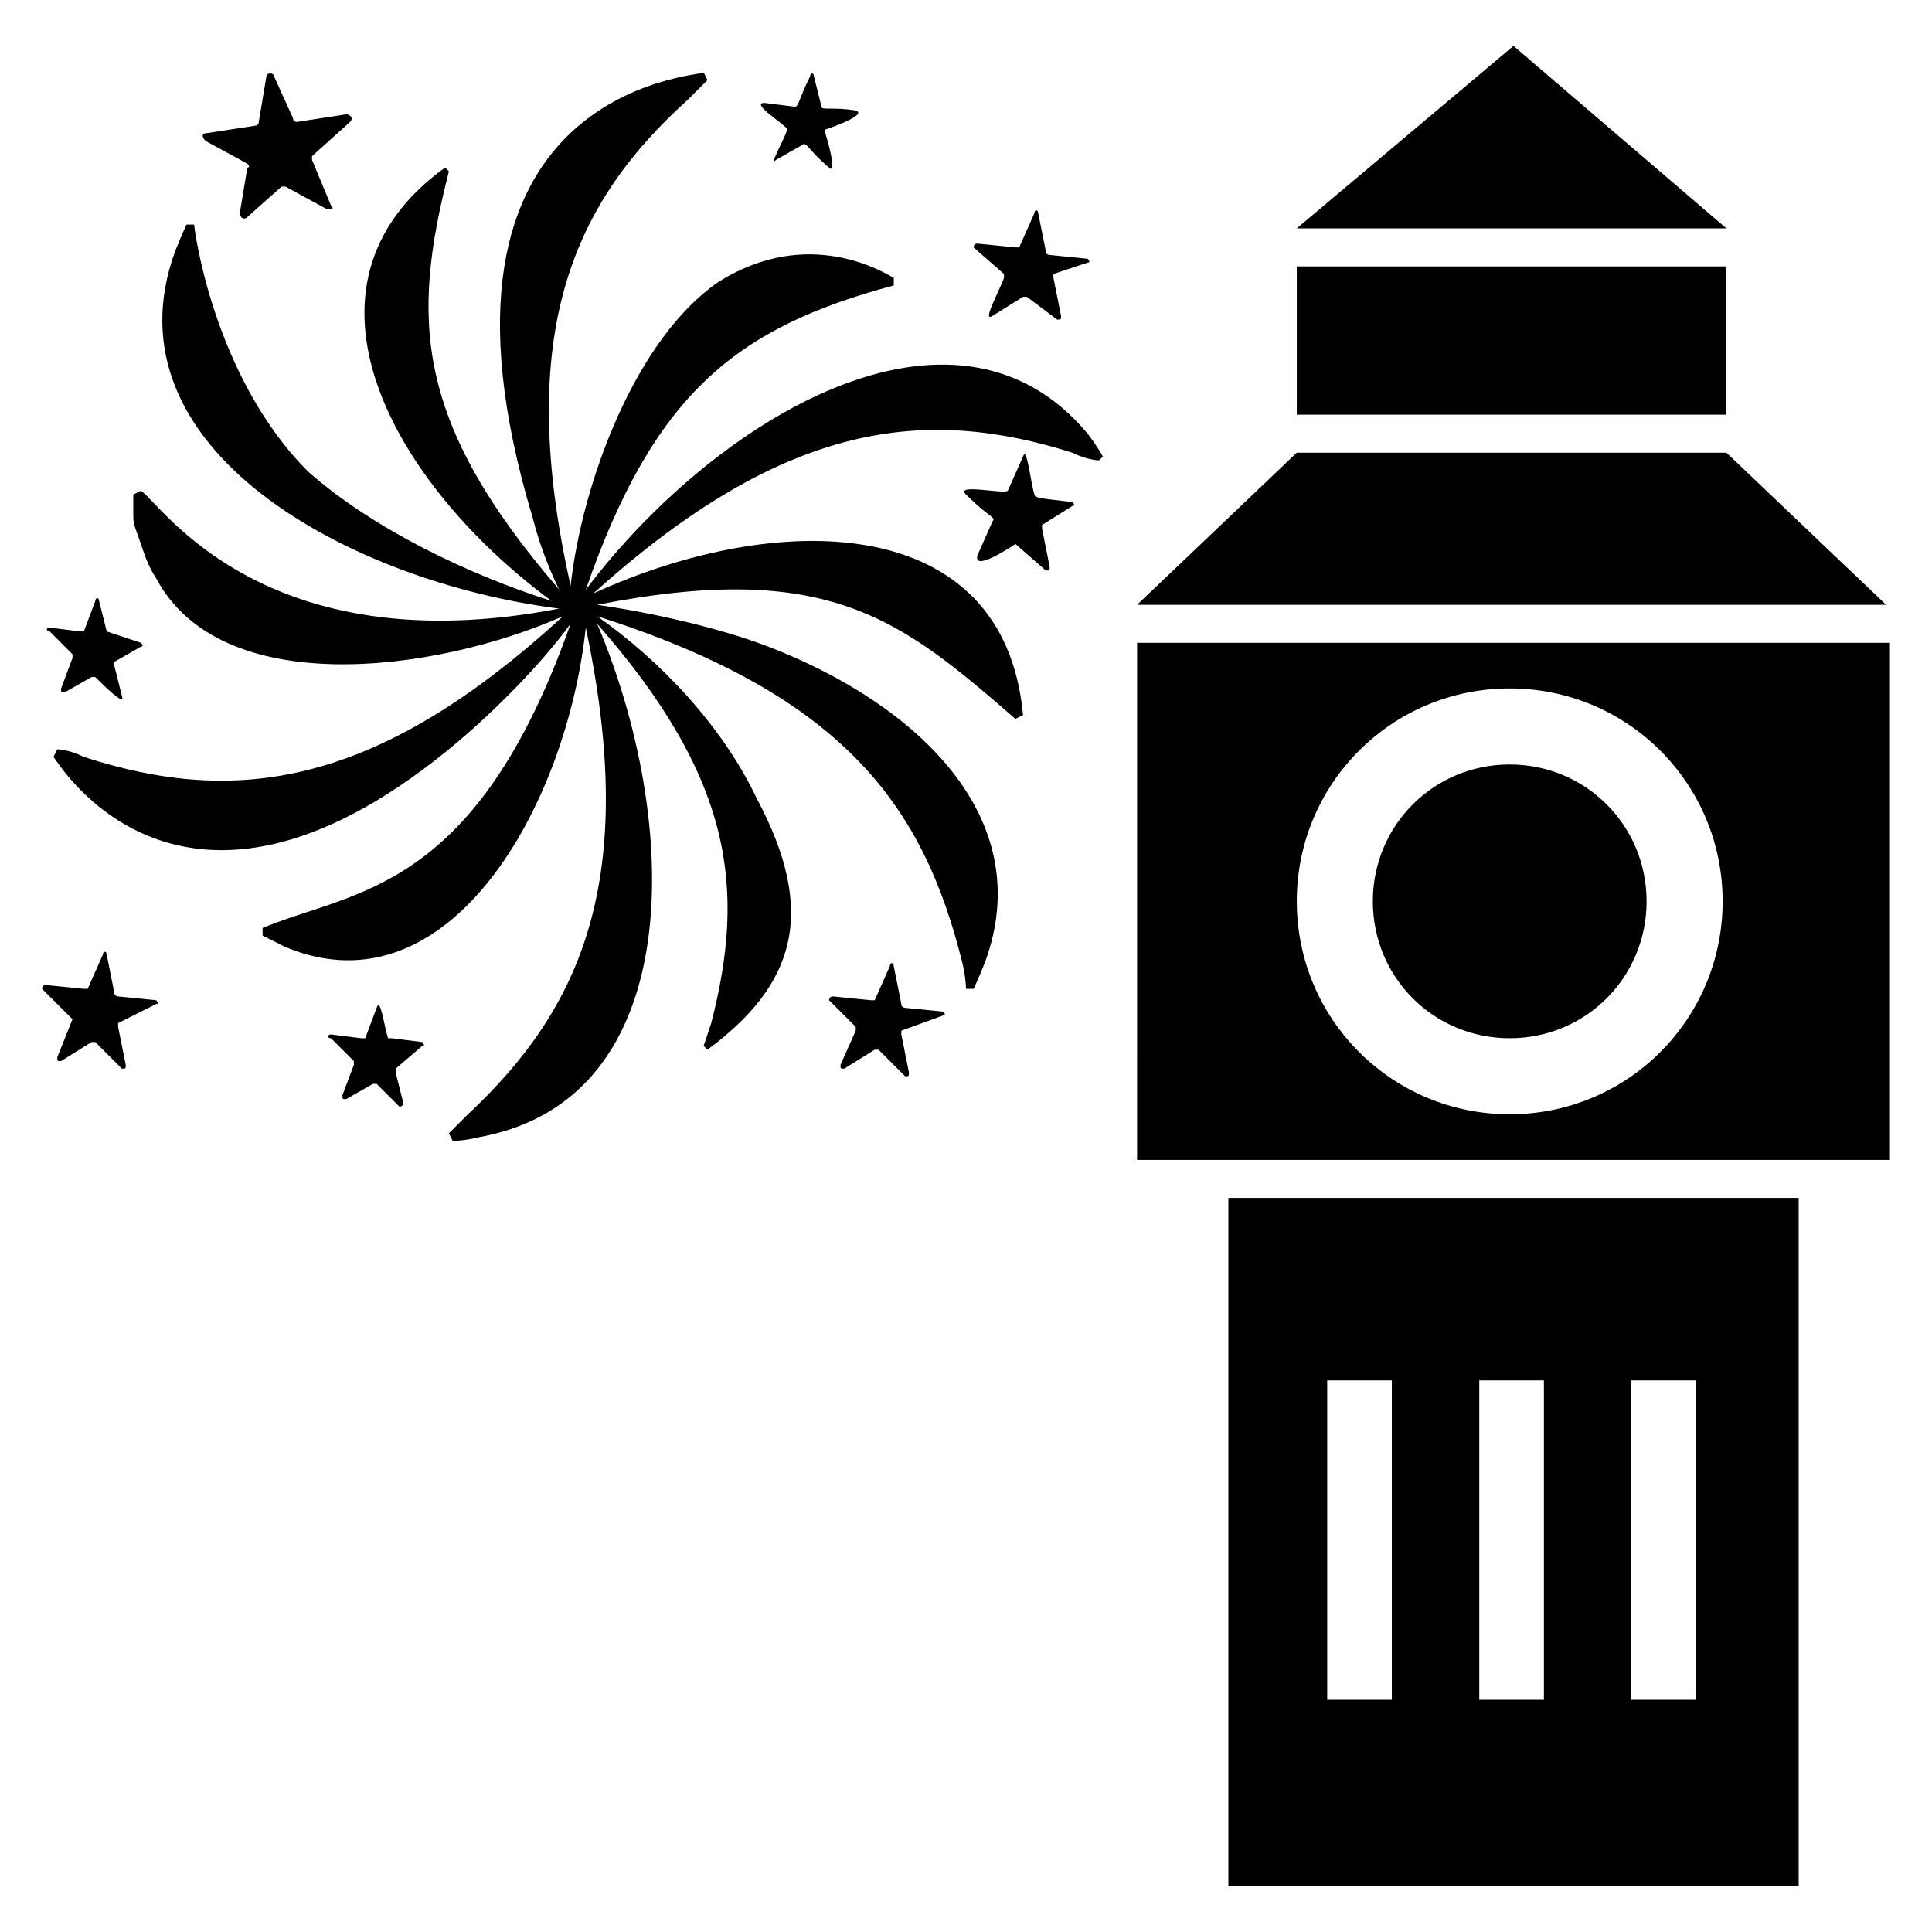 <?xml version="1.0" encoding="UTF-8"?>
<!-- Uploaded to: ICON Repo, www.svgrepo.com, Generator: ICON Repo Mixer Tools -->
<svg fill="#000000" width="800px" height="800px" version="1.1" viewBox="144 144 512 512" xmlns="http://www.w3.org/2000/svg">
 <g>
  <path d="m620.67 461.46h-151.14v182.38h151.14zm-107.82 133h-17.129v-84.641h17.129zm40.305 0h-17.129v-84.641h17.129zm40.305 0h-17.129v-84.641h17.129z"/>
  <path d="m445.34 451.39h199.51l0.004-137.04h-199.51zm98.75-124.95c31.234 0 56.426 25.191 56.426 56.426 0 31.234-25.191 56.426-56.426 56.426s-56.426-25.191-56.426-56.426c-0.004-31.234 25.188-56.426 56.426-56.426z"/>
  <path d="m445.34 304.27h198.5l-42.32-40.305h-113.86z"/>
  <path d="m487.66 214.6h113.86v39.297h-113.86z"/>
  <path d="m545.09 156.16-57.434 48.363h113.86z"/>
  <path d="m544.09 419.14c20.152 0 36.273-16.121 36.273-36.273s-16.121-36.273-36.273-36.273-36.273 16.121-36.273 36.273c-0.004 20.148 16.121 36.273 36.273 36.273z"/>
  <path d="m181.34 274.05-2.016 1.008v6.047c0 2.016 1.008 4.031 2.016 7.055s2.016 6.047 4.031 9.07c17.129 32.242 73.555 25.191 107.82 10.078-49.375 45.344-86.656 50.383-126.96 37.281-4.031-2.016-7.055-2.016-7.055-2.016l-1.004 2.008c1.008 1.008 33.25 56.426 104.79-2.016 11.082-9.07 24.184-22.168 32.242-33.25-25.191 71.539-57.434 70.535-81.617 80.609v2.016s2.016 1.008 6.047 3.023c43.328 18.137 74.562-37.281 79.602-84.641 14.105 66.504-1.008 100.76-31.234 128.98-3.023 3.023-5.039 5.039-5.039 5.039l1.008 2.016s3.023 0 7.055-1.008c55.418-10.078 53.402-83.633 31.234-136.03 36.273 41.312 39.297 70.535 30.23 105.8-1.008 3.023-2.016 6.047-2.016 6.047l1.008 1.008c23.176-17.129 29.223-36.273 13.098-66.504-9.07-19.145-25.191-36.273-42.32-48.367 66.504 21.16 86.656 51.387 96.73 91.691 1.008 4.031 1.008 7.055 1.008 7.055h2.016s1.008-2.016 3.023-7.055c14.105-38.289-18.137-68.52-57.434-83.633-13.098-5.039-31.234-9.07-45.344-11.082 61.465-12.09 80.609 4.031 110.84 30.23l2.016-1.008c-5.039-54.41-65.496-54.41-113.86-32.242 51.387-46.352 88.672-49.375 126.96-37.281 4.031 2.016 7.055 2.016 7.055 2.016l1.008-1.008s-1.008-2.016-4.031-6.047c-35.266-42.32-98.746-4.031-133 41.312 18.137-52.395 40.305-69.527 81.617-80.609v-2.016c-2.016-1.008-22.168-14.105-46.352 1.008-22.168 15.113-36.273 53.402-39.297 80.609-15.113-67.512 1.008-101.77 31.234-128.98 3.023-3.023 5.039-5.039 5.039-5.039l-1.008-2.016c-1.008 1.008-79.602 4.031-45.344 117.89 2.016 8.062 5.039 15.113 7.055 19.145-38.289-44.336-39.297-71.539-29.223-110.84l-1.008-1.008c-43.328 31.234-14.105 83.633 28.215 114.87-22.168-7.055-47.359-19.145-64.488-34.258-25.199-25.191-30.234-64.488-30.234-65.496h-2.016s-1.008 2.016-3.023 7.055c-19.145 52.395 46.352 87.664 101.77 94.715-78.594 15.117-105.8-28.211-110.84-31.234z"/>
  <path d="m236.77 176.31c1.008-1.008 0-2.016-1.008-2.016l-13.102 2.016s-1.008 0-1.008-1.008l-5.035-11.086c0-1.008-2.016-1.008-2.016 0l-2.016 12.094s0 1.008-1.008 1.008l-13.098 2.012c-1.008 0-1.008 1.008 0 2.016l11.082 6.047s1.008 1.008 0 1.008l-2.016 12.09c0 1.008 1.008 2.016 2.016 1.008l9.07-8.059h1.008l11.082 6.047c1.008 0 2.016 0 1.008-1.008l-5.039-12.094v-1.008z"/>
  <path d="m413.1 288.15s1.008 0 0 0l8.062 7.055c1.008 0 1.008 0 1.008-1.008l-2.016-10.078v-1.008l8.062-5.039c1.008 0 0-1.008 0-1.008-8.062-1.008-10.078-1.008-10.078-2.016-1.008-3.023-2.016-13.098-3.023-10.078l-4.031 9.07c-1.008 1.008-14.105-2.016-11.082 1.008 6.047 6.047 8.062 6.047 7.055 7.055l-4.031 9.07c-1.008 4.031 7.051-1.008 10.074-3.023z"/>
  <path d="m393.95 413.1c1.008 0 0-1.008 0-1.008l-10.078-1.008s-1.008 0-1.008-1.008l-2.016-10.078c0-1.008-1.008-1.008-1.008 0l-4.031 9.07h-1.008l-10.078-1.008c-1.008 0-1.008 1.008-1.008 1.008l7.055 7.055v1.008l-4.031 9.07c0 1.008 0 1.008 1.008 1.008l8.062-5.039h1.008l7.055 7.055c1.008 0 1.008 0 1.008-1.008l-2.016-10.078v-1.008z"/>
  <path d="m163.21 414.11s1.008 0 0 0l-4.031 10.078c0 1.008 0 1.008 1.008 1.008l8.062-5.039h1.008l7.055 7.055c1.008 0 1.008 0 1.008-1.008l-2.016-10.078v-1.008l10.074-5.039c1.008 0 0-1.008 0-1.008l-10.078-1.008s-1.008 0-1.008-1.008l-2.016-10.078c0-1.008-1.008-1.008-1.008 0l-4.031 9.07h-1.008l-10.078-1.008c-1.008 0-1.008 1.008-1.008 1.008z"/>
  <path d="m432.24 213.59c1.008 0 0-1.008 0-1.008l-10.078-1.008s-1.008 0-1.008-1.008l-2.016-10.078c0-1.008-1.008-1.008-1.008 0l-4.031 9.07h-1.008l-10.078-1.008c-1.008 0-1.008 1.008-1.008 1.008l8.066 7.055v1.008c-1.008 3.023-6.047 12.09-3.023 10.078l8.062-5.039h1.008l8.059 6.043c1.008 0 1.008 0 1.008-1.008l-2.016-10.078v-1.008z"/>
  <path d="m370.78 173.29c-6.047-1.008-9.07 0-9.07-1.008l-2.012-8.062c0-1.008-1.008-1.008-1.008 0-3.023 6.047-3.023 8.062-4.031 8.062l-8.062-1.008c-4.031 0 6.047 6.047 6.047 7.055-1.008 3.023-5.039 10.078-3.023 8.062l7.055-4.031c1.008-1.008 2.016 2.016 7.055 6.047 2.016 2.016 0-6.047-1.008-9.07v-1.008c3.019-1.008 11.082-4.031 8.059-5.039z"/>
  <path d="m172.28 311.33-2.016-8.062c0-1.008-1.008-1.008-1.008 0l-3.023 8.062h-1.008l-8.062-1.008c-1.008 0-1.008 1.008 0 1.008l6.047 6.047v1.008l-3.023 8.062c0 1.008 0 1.008 1.008 1.008l7.055-4.031h1.008c2.016 2.016 8.062 8.062 7.055 5.039l-2.016-8.062v-1.008l7.055-4.031c1.008 0 0-1.008 0-1.008l-9.07-3.023v0z"/>
  <path d="m255.91 421.16c1.008 0 0-1.008 0-1.008l-8.062-1.008h-1.008c-1.008-3.023-2.016-11.082-3.023-8.062l-3.023 8.062h-1.008l-8.062-1.008c-1.008 0-1.008 1.008 0 1.008l6.047 6.047v1.008l-3.023 8.062c0 1.008 0 1.008 1.008 1.008l7.055-4.031h1.008l6.047 6.047s1.008 0 1.008-1.008l-2.016-8.062v-1.008z"/>
 </g>
</svg>